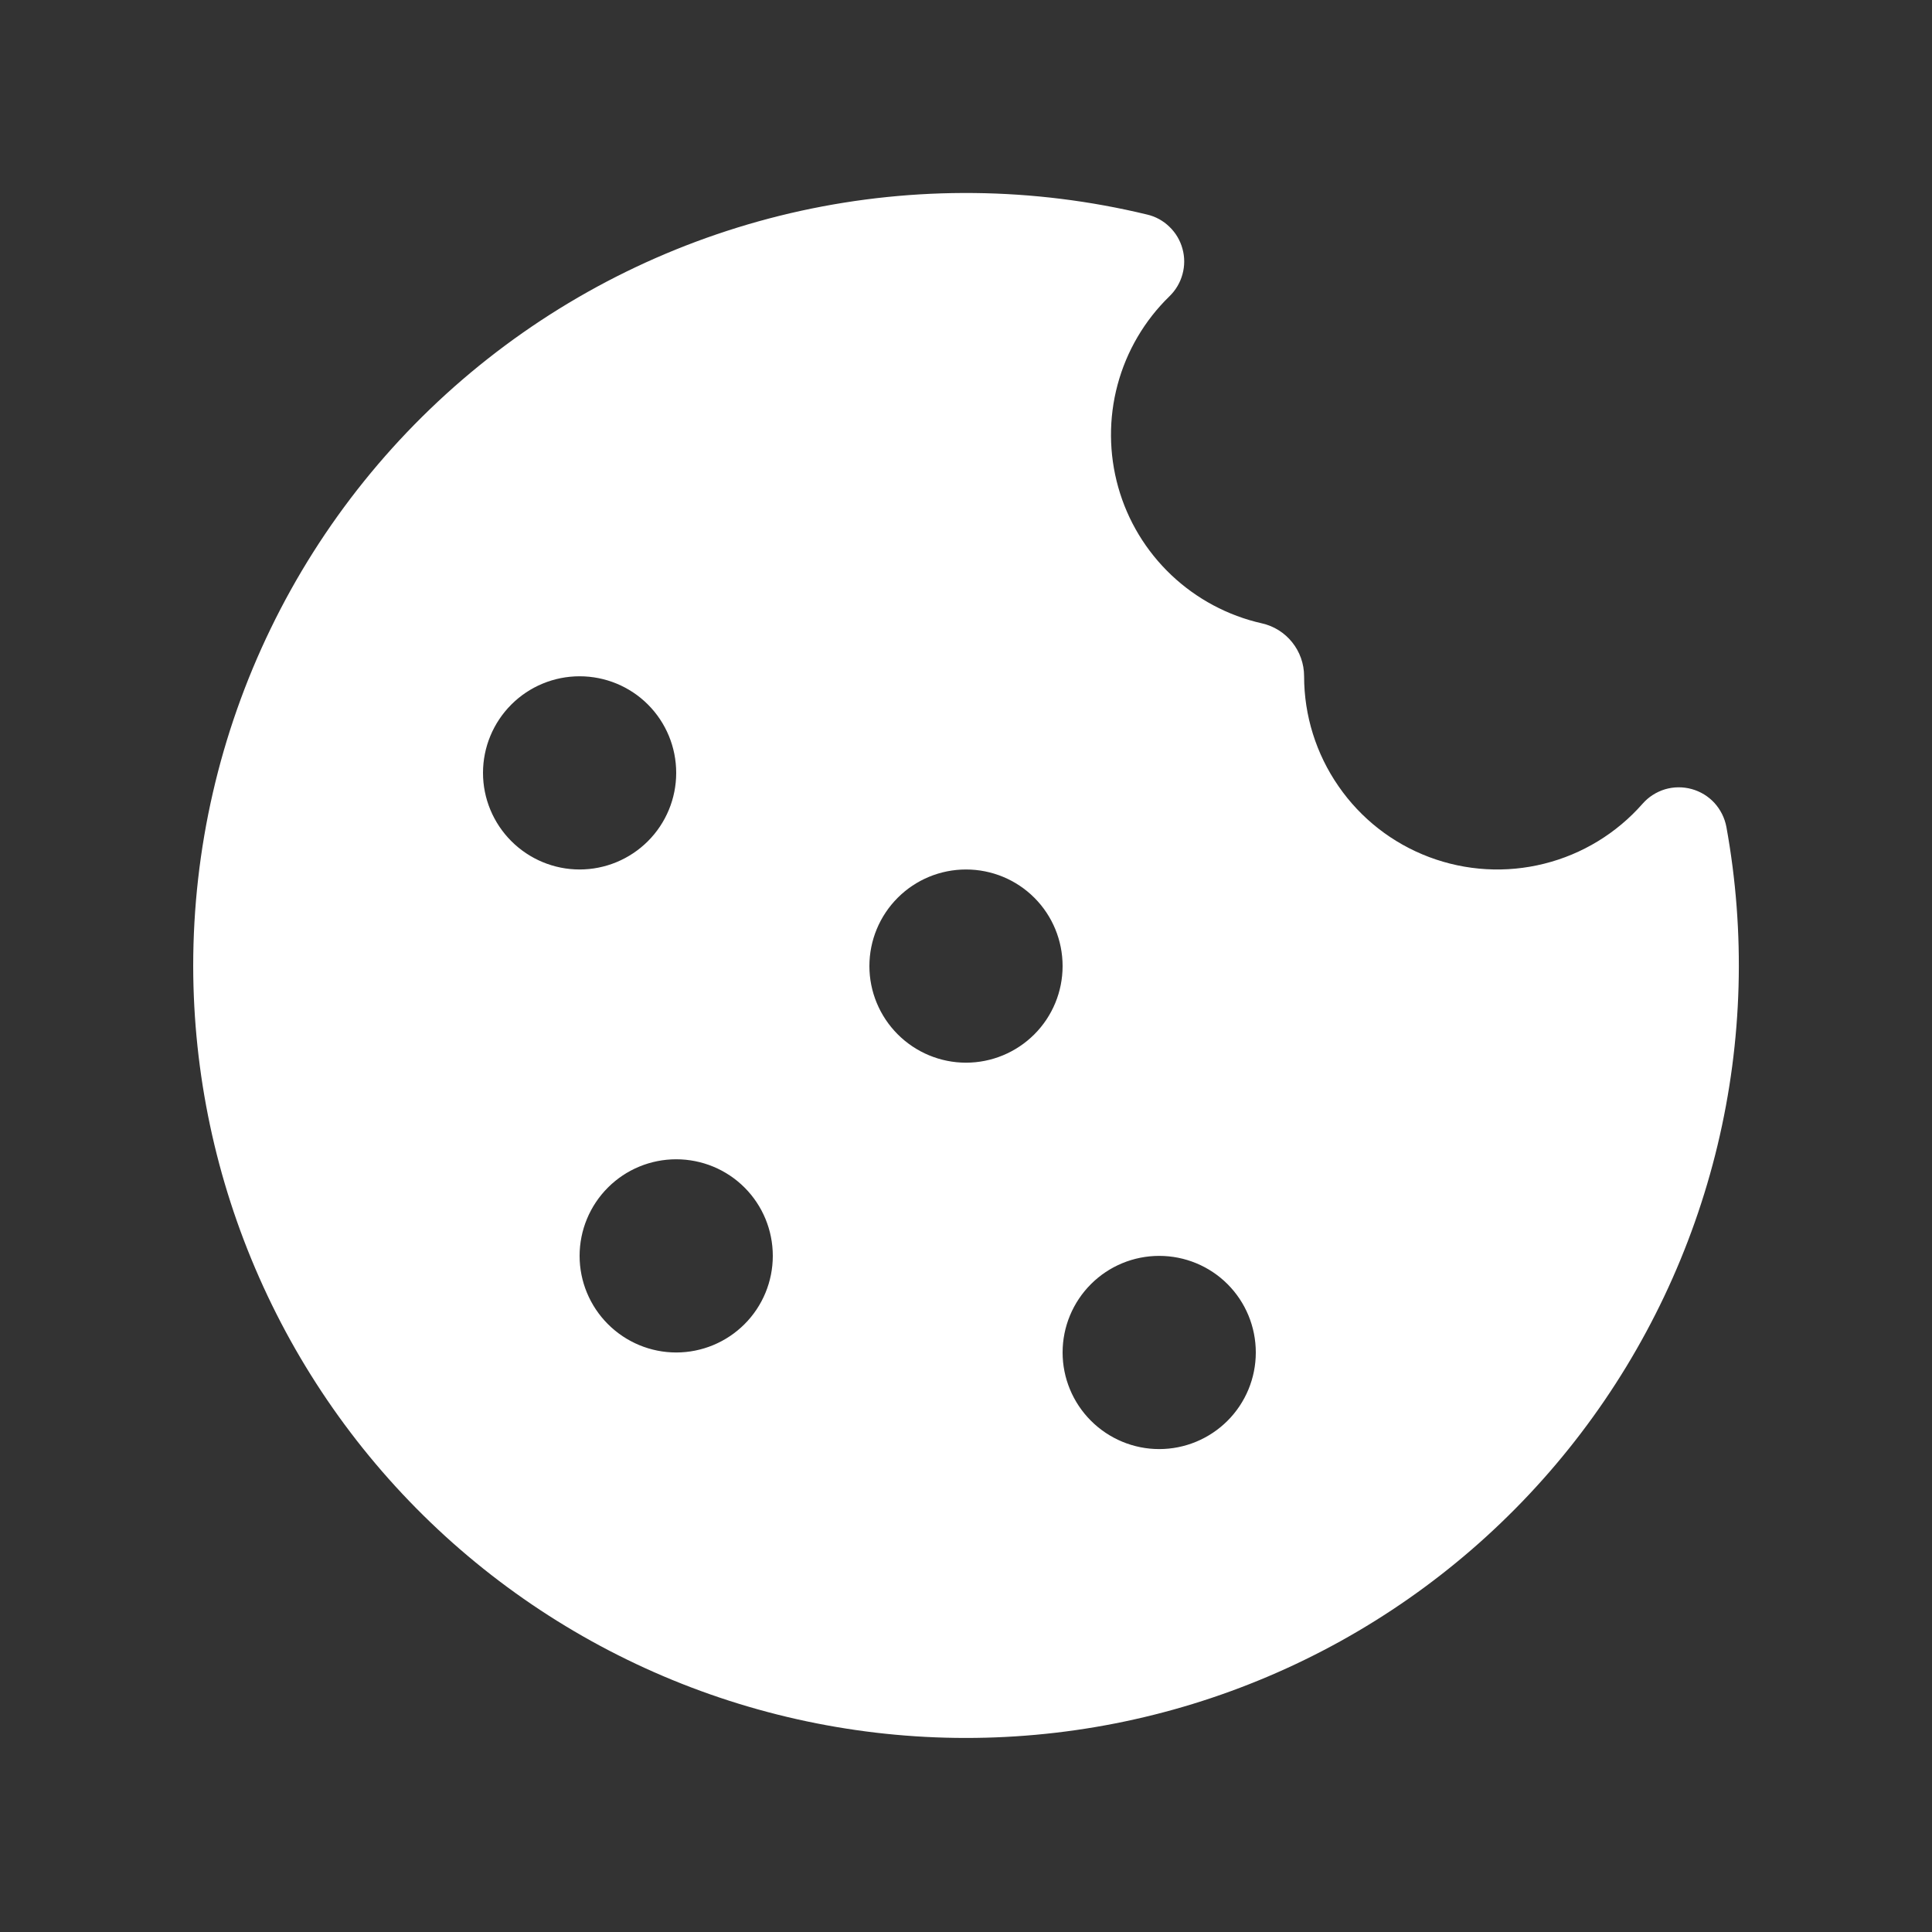 <svg width="24" height="24" viewBox="0 0 24 24" fill="none" xmlns="http://www.w3.org/2000/svg">
<rect x="0" y="0" width="24" height="24" fill="#333333" stroke="none"/>
<path d="M2.4 12.001C2.4 10.548 2.729 9.115 3.363 7.808C3.996 6.502 4.918 5.356 6.059 4.457C7.2 3.558 8.529 2.93 9.948 2.619C11.367 2.309 12.837 2.324 14.249 2.665C14.354 2.689 14.45 2.742 14.527 2.817C14.605 2.892 14.661 2.986 14.689 3.09C14.718 3.193 14.718 3.303 14.689 3.407C14.661 3.511 14.605 3.605 14.528 3.68C14.218 3.981 13.995 4.361 13.883 4.779C13.771 5.196 13.774 5.636 13.891 6.052C14.008 6.469 14.236 6.845 14.55 7.143C14.864 7.44 15.252 7.648 15.674 7.743C15.98 7.811 16.2 8.084 16.2 8.401C16.2 8.889 16.349 9.365 16.627 9.766C16.904 10.168 17.297 10.475 17.754 10.647C18.211 10.819 18.709 10.848 19.183 10.729C19.656 10.611 20.082 10.351 20.404 9.985C20.478 9.9 20.575 9.838 20.683 9.805C20.791 9.773 20.906 9.772 21.015 9.802C21.124 9.832 21.222 9.892 21.298 9.975C21.374 10.059 21.425 10.162 21.446 10.273C21.684 11.584 21.647 12.931 21.336 14.227C21.025 15.523 20.448 16.74 19.641 17.801C18.834 18.862 17.816 19.743 16.649 20.389C15.483 21.034 14.195 21.43 12.868 21.55C11.54 21.671 10.202 21.513 8.939 21.088C7.676 20.663 6.515 19.98 5.53 19.082C4.545 18.183 3.759 17.09 3.22 15.87C2.681 14.651 2.402 13.334 2.4 12.001ZM8.4 9.601C8.4 9.282 8.274 8.977 8.049 8.752C7.824 8.527 7.519 8.401 7.2 8.401C6.882 8.401 6.577 8.527 6.352 8.752C6.127 8.977 6 9.282 6 9.601C6 9.919 6.127 10.224 6.352 10.449C6.577 10.674 6.882 10.801 7.2 10.801C7.519 10.801 7.824 10.674 8.049 10.449C8.274 10.224 8.4 9.919 8.4 9.601ZM12 13.201C12.319 13.201 12.624 13.074 12.849 12.849C13.074 12.624 13.2 12.319 13.2 12.001C13.2 11.682 13.074 11.377 12.849 11.152C12.624 10.927 12.319 10.801 12 10.801C11.682 10.801 11.377 10.927 11.152 11.152C10.927 11.377 10.8 11.682 10.8 12.001C10.8 12.319 10.927 12.624 11.152 12.849C11.377 13.074 11.682 13.201 12 13.201ZM15.6 16.801C15.6 16.482 15.474 16.177 15.249 15.952C15.024 15.727 14.719 15.601 14.4 15.601C14.082 15.601 13.777 15.727 13.552 15.952C13.327 16.177 13.2 16.482 13.2 16.801C13.2 17.119 13.327 17.424 13.552 17.649C13.777 17.874 14.082 18.001 14.4 18.001C14.719 18.001 15.024 17.874 15.249 17.649C15.474 17.424 15.6 17.119 15.6 16.801ZM8.4 16.801C8.719 16.801 9.024 16.674 9.249 16.449C9.474 16.224 9.6 15.919 9.6 15.601C9.6 15.282 9.474 14.977 9.249 14.752C9.024 14.527 8.719 14.401 8.4 14.401C8.082 14.401 7.777 14.527 7.552 14.752C7.327 14.977 7.2 15.282 7.2 15.601C7.2 15.919 7.327 16.224 7.552 16.449C7.777 16.674 8.082 16.801 8.4 16.801Z" fill="white"/>
</svg>
